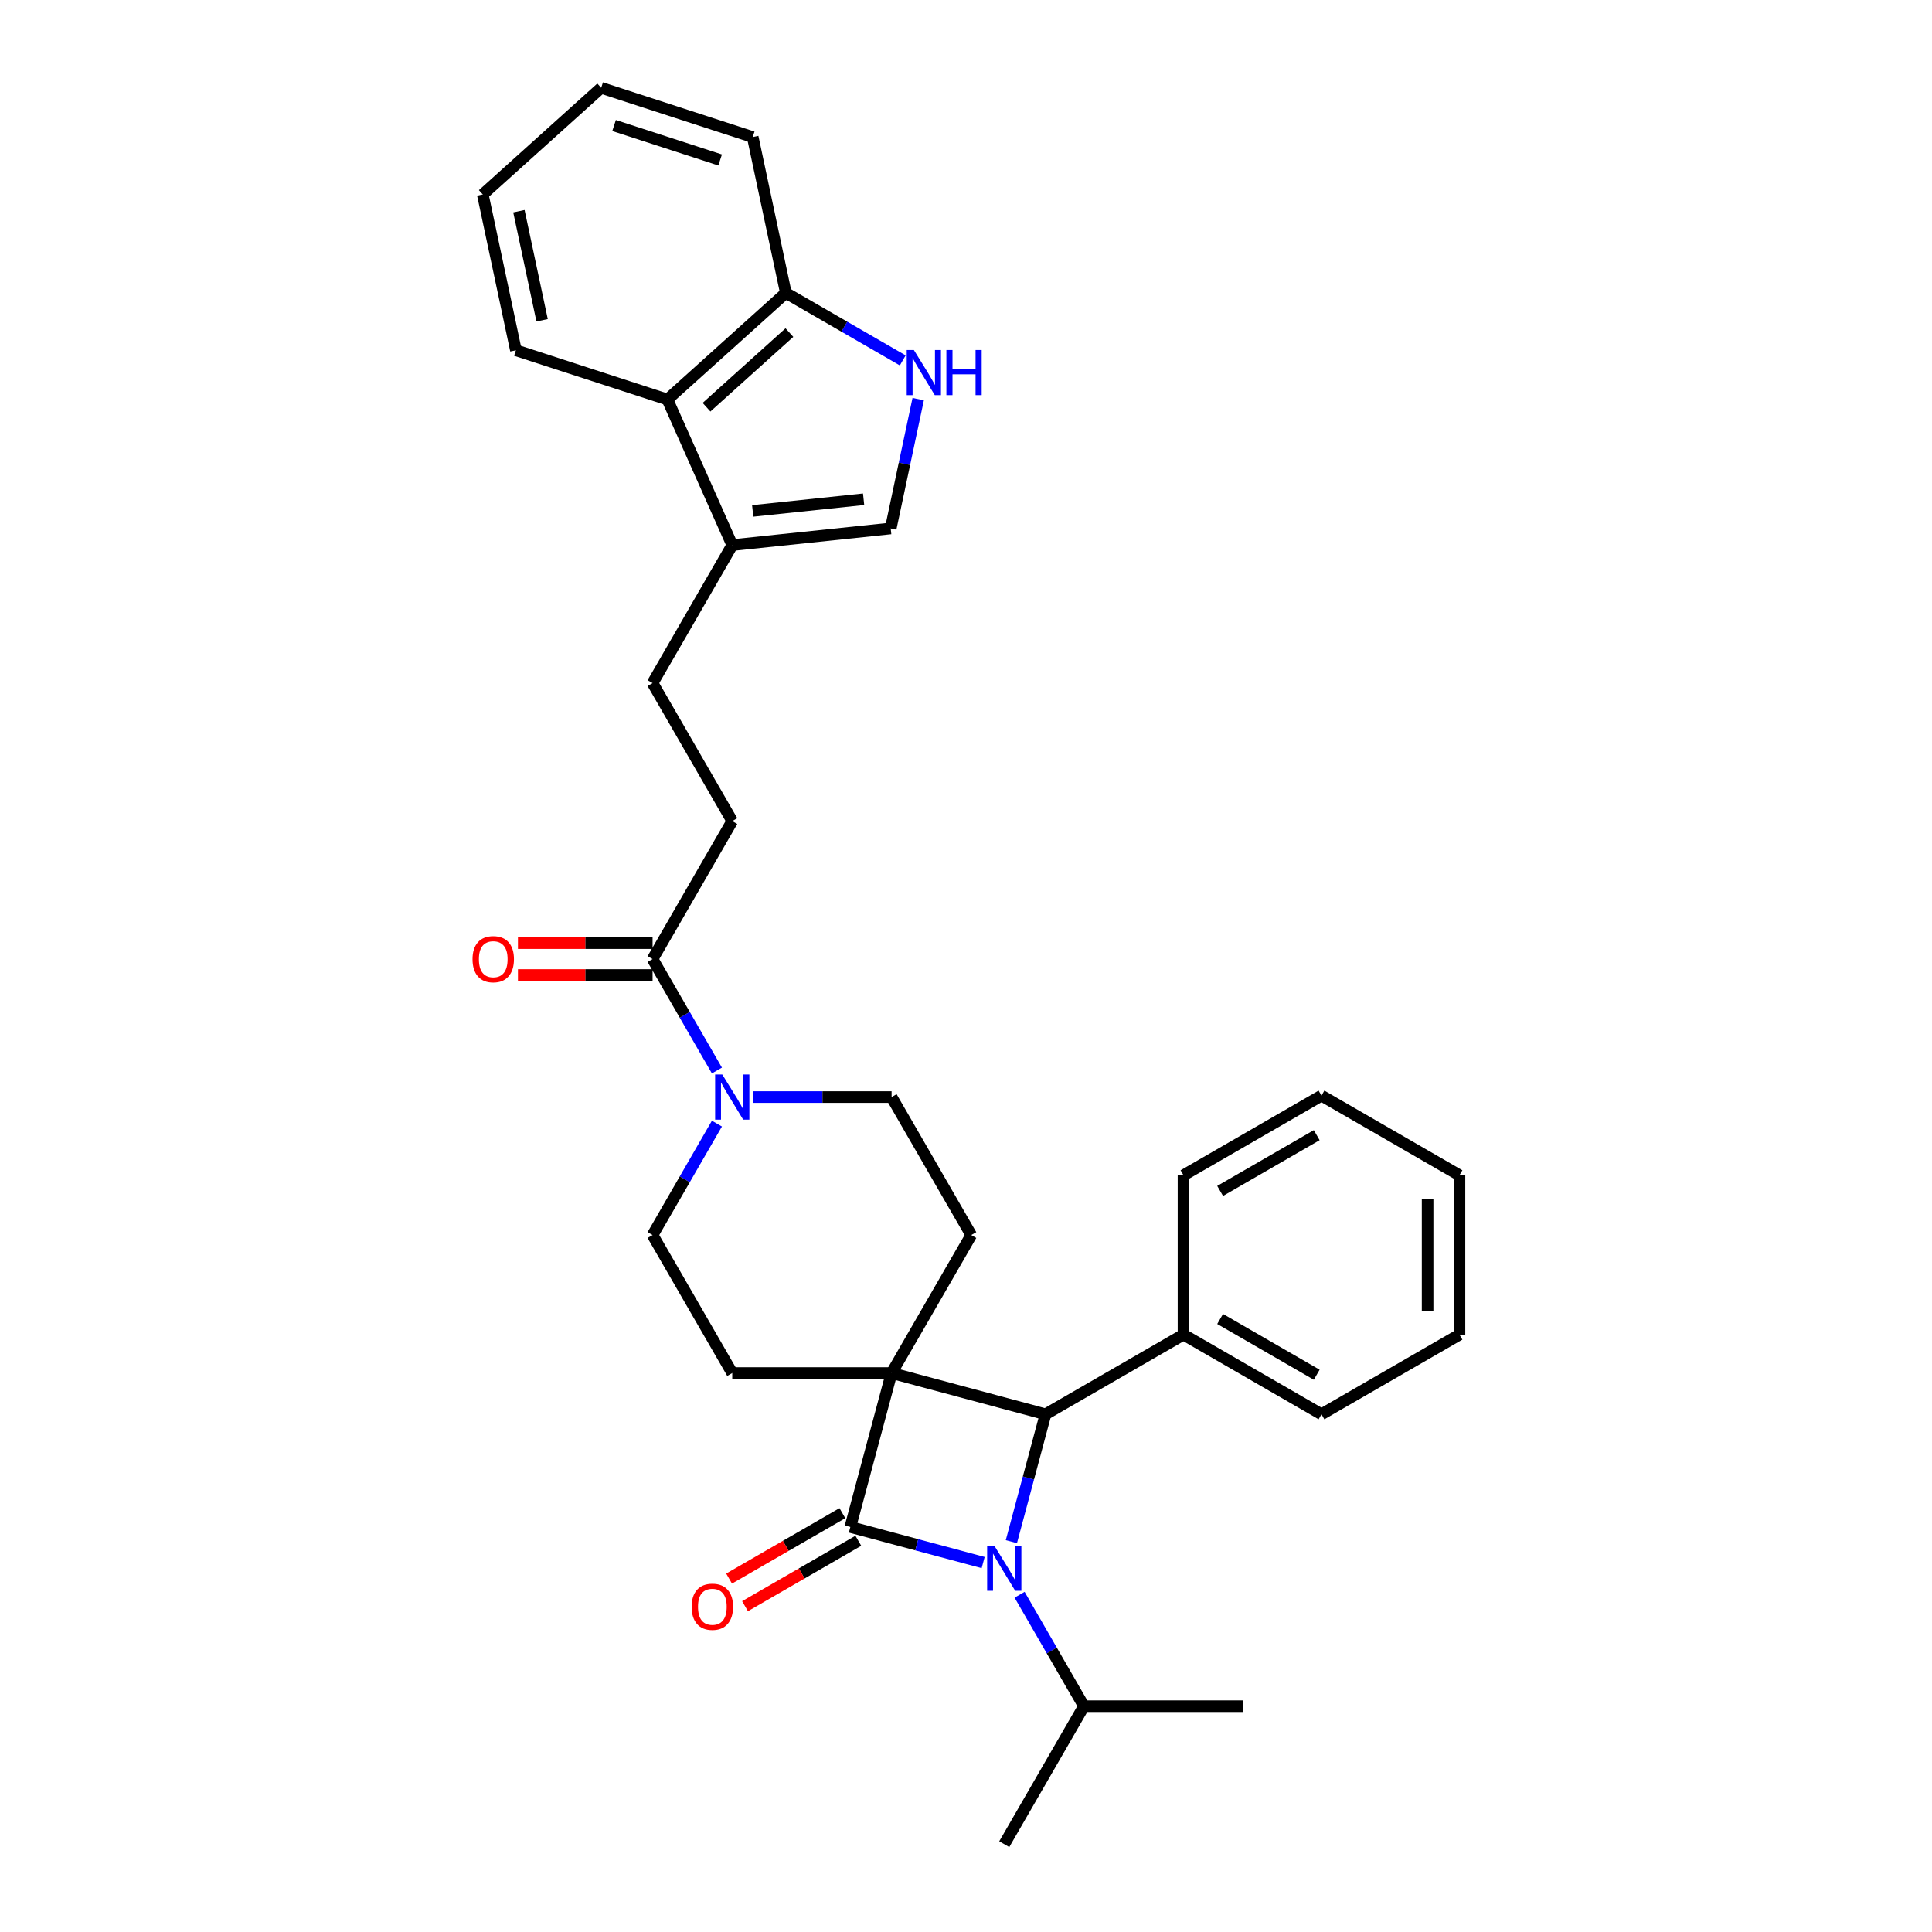 <?xml version='1.0' encoding='iso-8859-1'?>
<svg version='1.1' baseProfile='full'
              xmlns='http://www.w3.org/2000/svg'
                      xmlns:rdkit='http://www.rdkit.org/xml'
                      xmlns:xlink='http://www.w3.org/1999/xlink'
                  xml:space='preserve'
width='1000px' height='1000px' viewBox='0 0 1000 1000'>
<!-- END OF HEADER -->
<rect style='opacity:1.0;fill:#FFFFFF;stroke:none' width='1000' height='1000' x='0' y='0'> </rect>
<path class='bond-0' d='M 461.485,710.687 L 440.139,790.351' style='fill:none;fill-rule:evenodd;stroke:#000000;stroke-width:6px;stroke-linecap:butt;stroke-linejoin:miter;stroke-opacity:1' />
<path class='bond-2' d='M 461.485,710.687 L 541.148,732.033' style='fill:none;fill-rule:evenodd;stroke:#000000;stroke-width:6px;stroke-linecap:butt;stroke-linejoin:miter;stroke-opacity:1' />
<path class='bond-5' d='M 461.485,710.687 L 502.722,639.263' style='fill:none;fill-rule:evenodd;stroke:#000000;stroke-width:6px;stroke-linecap:butt;stroke-linejoin:miter;stroke-opacity:1' />
<path class='bond-6' d='M 461.485,710.687 L 379.011,710.687' style='fill:none;fill-rule:evenodd;stroke:#000000;stroke-width:6px;stroke-linecap:butt;stroke-linejoin:miter;stroke-opacity:1' />
<path class='bond-11' d='M 436.015,783.208 L 406.695,800.137' style='fill:none;fill-rule:evenodd;stroke:#000000;stroke-width:6px;stroke-linecap:butt;stroke-linejoin:miter;stroke-opacity:1' />
<path class='bond-11' d='M 406.695,800.137 L 377.374,817.065' style='fill:none;fill-rule:evenodd;stroke:#FF0000;stroke-width:6px;stroke-linecap:butt;stroke-linejoin:miter;stroke-opacity:1' />
<path class='bond-11' d='M 444.263,797.493 L 414.942,814.422' style='fill:none;fill-rule:evenodd;stroke:#000000;stroke-width:6px;stroke-linecap:butt;stroke-linejoin:miter;stroke-opacity:1' />
<path class='bond-11' d='M 414.942,814.422 L 385.622,831.35' style='fill:none;fill-rule:evenodd;stroke:#FF0000;stroke-width:6px;stroke-linecap:butt;stroke-linejoin:miter;stroke-opacity:1' />
<path class='bond-32' d='M 440.139,790.351 L 474.511,799.561' style='fill:none;fill-rule:evenodd;stroke:#000000;stroke-width:6px;stroke-linecap:butt;stroke-linejoin:miter;stroke-opacity:1' />
<path class='bond-32' d='M 474.511,799.561 L 508.883,808.771' style='fill:none;fill-rule:evenodd;stroke:#0000FF;stroke-width:6px;stroke-linecap:butt;stroke-linejoin:miter;stroke-opacity:1' />
<path class='bond-1' d='M 523.484,797.957 L 532.316,764.995' style='fill:none;fill-rule:evenodd;stroke:#0000FF;stroke-width:6px;stroke-linecap:butt;stroke-linejoin:miter;stroke-opacity:1' />
<path class='bond-1' d='M 532.316,764.995 L 541.148,732.033' style='fill:none;fill-rule:evenodd;stroke:#000000;stroke-width:6px;stroke-linecap:butt;stroke-linejoin:miter;stroke-opacity:1' />
<path class='bond-16' d='M 527.735,825.437 L 544.387,854.279' style='fill:none;fill-rule:evenodd;stroke:#0000FF;stroke-width:6px;stroke-linecap:butt;stroke-linejoin:miter;stroke-opacity:1' />
<path class='bond-16' d='M 544.387,854.279 L 561.039,883.121' style='fill:none;fill-rule:evenodd;stroke:#000000;stroke-width:6px;stroke-linecap:butt;stroke-linejoin:miter;stroke-opacity:1' />
<path class='bond-15' d='M 541.148,732.033 L 612.573,690.796' style='fill:none;fill-rule:evenodd;stroke:#000000;stroke-width:6px;stroke-linecap:butt;stroke-linejoin:miter;stroke-opacity:1' />
<path class='bond-3' d='M 371.078,581.579 L 354.426,610.421' style='fill:none;fill-rule:evenodd;stroke:#0000FF;stroke-width:6px;stroke-linecap:butt;stroke-linejoin:miter;stroke-opacity:1' />
<path class='bond-3' d='M 354.426,610.421 L 337.774,639.263' style='fill:none;fill-rule:evenodd;stroke:#000000;stroke-width:6px;stroke-linecap:butt;stroke-linejoin:miter;stroke-opacity:1' />
<path class='bond-7' d='M 371.078,554.098 L 354.426,525.256' style='fill:none;fill-rule:evenodd;stroke:#0000FF;stroke-width:6px;stroke-linecap:butt;stroke-linejoin:miter;stroke-opacity:1' />
<path class='bond-7' d='M 354.426,525.256 L 337.774,496.414' style='fill:none;fill-rule:evenodd;stroke:#000000;stroke-width:6px;stroke-linecap:butt;stroke-linejoin:miter;stroke-opacity:1' />
<path class='bond-31' d='M 389.93,567.839 L 425.708,567.839' style='fill:none;fill-rule:evenodd;stroke:#0000FF;stroke-width:6px;stroke-linecap:butt;stroke-linejoin:miter;stroke-opacity:1' />
<path class='bond-31' d='M 425.708,567.839 L 461.485,567.839' style='fill:none;fill-rule:evenodd;stroke:#000000;stroke-width:6px;stroke-linecap:butt;stroke-linejoin:miter;stroke-opacity:1' />
<path class='bond-4' d='M 475.26,206.589 L 468.146,240.055' style='fill:none;fill-rule:evenodd;stroke:#0000FF;stroke-width:6px;stroke-linecap:butt;stroke-linejoin:miter;stroke-opacity:1' />
<path class='bond-4' d='M 468.146,240.055 L 461.033,273.52' style='fill:none;fill-rule:evenodd;stroke:#000000;stroke-width:6px;stroke-linecap:butt;stroke-linejoin:miter;stroke-opacity:1' />
<path class='bond-34' d='M 467.261,186.544 L 437.008,169.078' style='fill:none;fill-rule:evenodd;stroke:#0000FF;stroke-width:6px;stroke-linecap:butt;stroke-linejoin:miter;stroke-opacity:1' />
<path class='bond-34' d='M 437.008,169.078 L 406.756,151.612' style='fill:none;fill-rule:evenodd;stroke:#000000;stroke-width:6px;stroke-linecap:butt;stroke-linejoin:miter;stroke-opacity:1' />
<path class='bond-14' d='M 502.722,639.263 L 461.485,567.839' style='fill:none;fill-rule:evenodd;stroke:#000000;stroke-width:6px;stroke-linecap:butt;stroke-linejoin:miter;stroke-opacity:1' />
<path class='bond-13' d='M 379.011,710.687 L 337.774,639.263' style='fill:none;fill-rule:evenodd;stroke:#000000;stroke-width:6px;stroke-linecap:butt;stroke-linejoin:miter;stroke-opacity:1' />
<path class='bond-17' d='M 337.774,496.414 L 379.011,424.99' style='fill:none;fill-rule:evenodd;stroke:#000000;stroke-width:6px;stroke-linecap:butt;stroke-linejoin:miter;stroke-opacity:1' />
<path class='bond-19' d='M 337.774,488.167 L 302.929,488.167' style='fill:none;fill-rule:evenodd;stroke:#000000;stroke-width:6px;stroke-linecap:butt;stroke-linejoin:miter;stroke-opacity:1' />
<path class='bond-19' d='M 302.929,488.167 L 268.084,488.167' style='fill:none;fill-rule:evenodd;stroke:#FF0000;stroke-width:6px;stroke-linecap:butt;stroke-linejoin:miter;stroke-opacity:1' />
<path class='bond-19' d='M 337.774,504.662 L 302.929,504.662' style='fill:none;fill-rule:evenodd;stroke:#000000;stroke-width:6px;stroke-linecap:butt;stroke-linejoin:miter;stroke-opacity:1' />
<path class='bond-19' d='M 302.929,504.662 L 268.084,504.662' style='fill:none;fill-rule:evenodd;stroke:#FF0000;stroke-width:6px;stroke-linecap:butt;stroke-linejoin:miter;stroke-opacity:1' />
<path class='bond-8' d='M 379.011,282.141 L 337.774,353.565' style='fill:none;fill-rule:evenodd;stroke:#000000;stroke-width:6px;stroke-linecap:butt;stroke-linejoin:miter;stroke-opacity:1' />
<path class='bond-9' d='M 379.011,282.141 L 461.033,273.52' style='fill:none;fill-rule:evenodd;stroke:#000000;stroke-width:6px;stroke-linecap:butt;stroke-linejoin:miter;stroke-opacity:1' />
<path class='bond-9' d='M 389.59,264.444 L 447.005,258.409' style='fill:none;fill-rule:evenodd;stroke:#000000;stroke-width:6px;stroke-linecap:butt;stroke-linejoin:miter;stroke-opacity:1' />
<path class='bond-10' d='M 379.011,282.141 L 345.466,206.798' style='fill:none;fill-rule:evenodd;stroke:#000000;stroke-width:6px;stroke-linecap:butt;stroke-linejoin:miter;stroke-opacity:1' />
<path class='bond-12' d='M 345.466,206.798 L 406.756,151.612' style='fill:none;fill-rule:evenodd;stroke:#000000;stroke-width:6px;stroke-linecap:butt;stroke-linejoin:miter;stroke-opacity:1' />
<path class='bond-12' d='M 365.696,210.778 L 408.599,172.148' style='fill:none;fill-rule:evenodd;stroke:#000000;stroke-width:6px;stroke-linecap:butt;stroke-linejoin:miter;stroke-opacity:1' />
<path class='bond-20' d='M 345.466,206.798 L 267.029,181.312' style='fill:none;fill-rule:evenodd;stroke:#000000;stroke-width:6px;stroke-linecap:butt;stroke-linejoin:miter;stroke-opacity:1' />
<path class='bond-21' d='M 406.756,151.612 L 389.608,70.94' style='fill:none;fill-rule:evenodd;stroke:#000000;stroke-width:6px;stroke-linecap:butt;stroke-linejoin:miter;stroke-opacity:1' />
<path class='bond-22' d='M 612.573,690.796 L 683.997,732.033' style='fill:none;fill-rule:evenodd;stroke:#000000;stroke-width:6px;stroke-linecap:butt;stroke-linejoin:miter;stroke-opacity:1' />
<path class='bond-22' d='M 631.534,682.697 L 681.531,711.563' style='fill:none;fill-rule:evenodd;stroke:#000000;stroke-width:6px;stroke-linecap:butt;stroke-linejoin:miter;stroke-opacity:1' />
<path class='bond-23' d='M 612.573,690.796 L 612.573,608.323' style='fill:none;fill-rule:evenodd;stroke:#000000;stroke-width:6px;stroke-linecap:butt;stroke-linejoin:miter;stroke-opacity:1' />
<path class='bond-24' d='M 561.039,883.121 L 519.802,954.545' style='fill:none;fill-rule:evenodd;stroke:#000000;stroke-width:6px;stroke-linecap:butt;stroke-linejoin:miter;stroke-opacity:1' />
<path class='bond-25' d='M 561.039,883.121 L 643.513,883.121' style='fill:none;fill-rule:evenodd;stroke:#000000;stroke-width:6px;stroke-linecap:butt;stroke-linejoin:miter;stroke-opacity:1' />
<path class='bond-18' d='M 379.011,424.99 L 337.774,353.565' style='fill:none;fill-rule:evenodd;stroke:#000000;stroke-width:6px;stroke-linecap:butt;stroke-linejoin:miter;stroke-opacity:1' />
<path class='bond-26' d='M 267.029,181.312 L 249.881,100.64' style='fill:none;fill-rule:evenodd;stroke:#000000;stroke-width:6px;stroke-linecap:butt;stroke-linejoin:miter;stroke-opacity:1' />
<path class='bond-26' d='M 280.591,165.782 L 268.588,109.312' style='fill:none;fill-rule:evenodd;stroke:#000000;stroke-width:6px;stroke-linecap:butt;stroke-linejoin:miter;stroke-opacity:1' />
<path class='bond-35' d='M 389.608,70.94 L 311.171,45.455' style='fill:none;fill-rule:evenodd;stroke:#000000;stroke-width:6px;stroke-linecap:butt;stroke-linejoin:miter;stroke-opacity:1' />
<path class='bond-35' d='M 372.746,82.805 L 317.84,64.965' style='fill:none;fill-rule:evenodd;stroke:#000000;stroke-width:6px;stroke-linecap:butt;stroke-linejoin:miter;stroke-opacity:1' />
<path class='bond-29' d='M 683.997,732.033 L 755.421,690.796' style='fill:none;fill-rule:evenodd;stroke:#000000;stroke-width:6px;stroke-linecap:butt;stroke-linejoin:miter;stroke-opacity:1' />
<path class='bond-28' d='M 612.573,608.323 L 683.997,567.086' style='fill:none;fill-rule:evenodd;stroke:#000000;stroke-width:6px;stroke-linecap:butt;stroke-linejoin:miter;stroke-opacity:1' />
<path class='bond-28' d='M 631.534,616.422 L 681.531,587.556' style='fill:none;fill-rule:evenodd;stroke:#000000;stroke-width:6px;stroke-linecap:butt;stroke-linejoin:miter;stroke-opacity:1' />
<path class='bond-27' d='M 249.881,100.64 L 311.171,45.455' style='fill:none;fill-rule:evenodd;stroke:#000000;stroke-width:6px;stroke-linecap:butt;stroke-linejoin:miter;stroke-opacity:1' />
<path class='bond-30' d='M 683.997,567.086 L 755.421,608.323' style='fill:none;fill-rule:evenodd;stroke:#000000;stroke-width:6px;stroke-linecap:butt;stroke-linejoin:miter;stroke-opacity:1' />
<path class='bond-33' d='M 755.421,690.796 L 755.421,608.323' style='fill:none;fill-rule:evenodd;stroke:#000000;stroke-width:6px;stroke-linecap:butt;stroke-linejoin:miter;stroke-opacity:1' />
<path class='bond-33' d='M 738.927,678.425 L 738.927,620.694' style='fill:none;fill-rule:evenodd;stroke:#000000;stroke-width:6px;stroke-linecap:butt;stroke-linejoin:miter;stroke-opacity:1' />
<path  class='atom-2' d='M 514.64 800.018
L 522.293 812.389
Q 523.052 813.61, 524.273 815.82
Q 525.493 818.031, 525.559 818.163
L 525.559 800.018
L 528.66 800.018
L 528.66 823.375
L 525.46 823.375
L 517.246 809.849
Q 516.289 808.266, 515.266 806.451
Q 514.277 804.637, 513.98 804.076
L 513.98 823.375
L 510.945 823.375
L 510.945 800.018
L 514.64 800.018
' fill='#0000FF'/>
<path  class='atom-4' d='M 373.848 556.16
L 381.502 568.531
Q 382.26 569.752, 383.481 571.962
Q 384.702 574.173, 384.768 574.305
L 384.768 556.16
L 387.869 556.16
L 387.869 579.517
L 384.669 579.517
L 376.454 565.991
Q 375.498 564.408, 374.475 562.593
Q 373.485 560.779, 373.188 560.218
L 373.188 579.517
L 370.153 579.517
L 370.153 556.16
L 373.848 556.16
' fill='#0000FF'/>
<path  class='atom-5' d='M 473.017 181.17
L 480.671 193.542
Q 481.43 194.762, 482.65 196.972
Q 483.871 199.183, 483.937 199.315
L 483.937 181.17
L 487.038 181.17
L 487.038 204.527
L 483.838 204.527
L 475.623 191.001
Q 474.667 189.418, 473.644 187.603
Q 472.654 185.789, 472.357 185.228
L 472.357 204.527
L 469.322 204.527
L 469.322 181.17
L 473.017 181.17
' fill='#0000FF'/>
<path  class='atom-5' d='M 489.842 181.17
L 493.009 181.17
L 493.009 191.1
L 504.951 191.1
L 504.951 181.17
L 508.118 181.17
L 508.118 204.527
L 504.951 204.527
L 504.951 193.739
L 493.009 193.739
L 493.009 204.527
L 489.842 204.527
L 489.842 181.17
' fill='#0000FF'/>
<path  class='atom-12' d='M 357.993 831.654
Q 357.993 826.046, 360.764 822.912
Q 363.535 819.778, 368.715 819.778
Q 373.894 819.778, 376.665 822.912
Q 379.436 826.046, 379.436 831.654
Q 379.436 837.328, 376.632 840.561
Q 373.828 843.761, 368.715 843.761
Q 363.568 843.761, 360.764 840.561
Q 357.993 837.361, 357.993 831.654
M 368.715 841.122
Q 372.277 841.122, 374.191 838.747
Q 376.137 836.338, 376.137 831.654
Q 376.137 827.068, 374.191 824.759
Q 372.277 822.417, 368.715 822.417
Q 365.152 822.417, 363.205 824.726
Q 361.292 827.035, 361.292 831.654
Q 361.292 836.371, 363.205 838.747
Q 365.152 841.122, 368.715 841.122
' fill='#FF0000'/>
<path  class='atom-20' d='M 244.579 496.48
Q 244.579 490.872, 247.35 487.738
Q 250.121 484.604, 255.3 484.604
Q 260.48 484.604, 263.251 487.738
Q 266.022 490.872, 266.022 496.48
Q 266.022 502.154, 263.218 505.387
Q 260.414 508.587, 255.3 508.587
Q 250.154 508.587, 247.35 505.387
Q 244.579 502.187, 244.579 496.48
M 255.3 505.948
Q 258.863 505.948, 260.777 503.573
Q 262.723 501.165, 262.723 496.48
Q 262.723 491.895, 260.777 489.585
Q 258.863 487.243, 255.3 487.243
Q 251.737 487.243, 249.791 489.552
Q 247.878 491.862, 247.878 496.48
Q 247.878 501.198, 249.791 503.573
Q 251.737 505.948, 255.3 505.948
' fill='#FF0000'/>
</svg>
